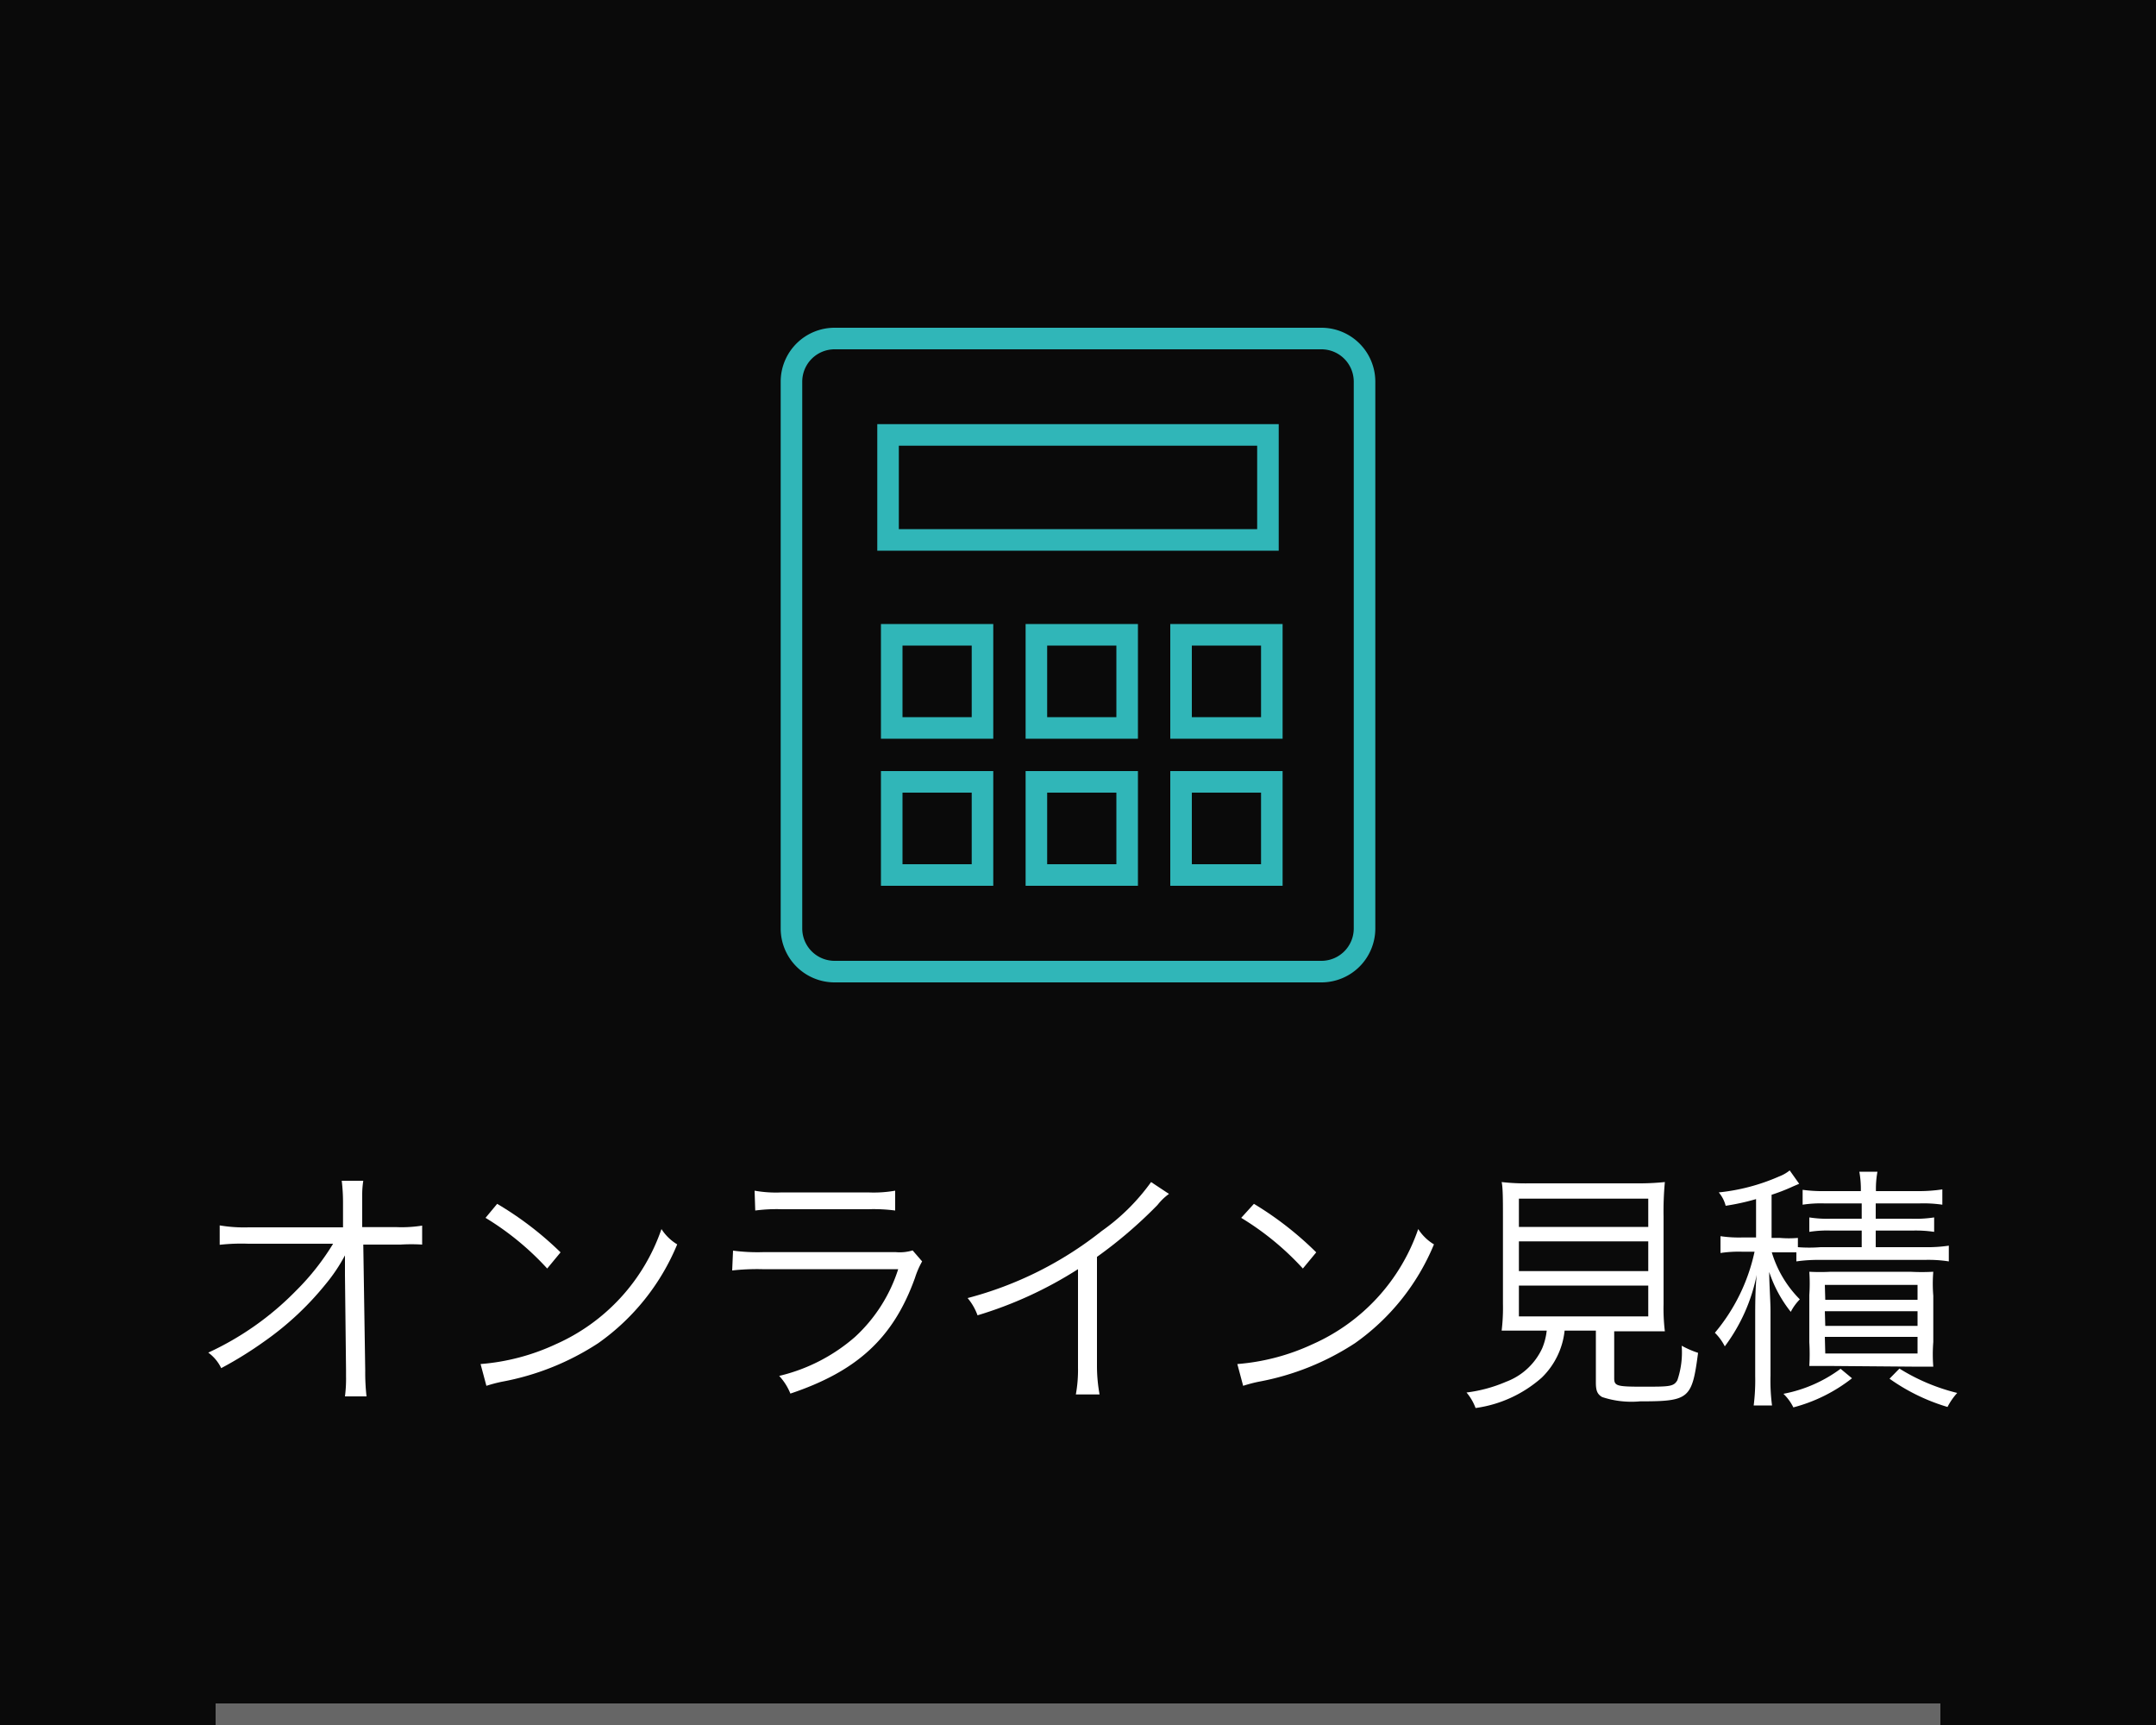 <svg xmlns="http://www.w3.org/2000/svg" viewBox="0 0 100 80"><rect x="0" y="0" width="100" height="80" fill="#333333" stroke="none"/><defs><style>.cls-1,.cls-2{opacity:0.8;}.cls-2{fill:none;}.cls-3{fill:#fff;}.cls-4{fill:#666;}.cls-5{fill:#30b6b8;}</style></defs><g id="レイヤー_2" data-name="レイヤー 2"><g id="Header"><rect class="cls-1" width="100" height="80"/><rect class="cls-2" x="14" y="14" width="72" height="52"/><path class="cls-3" d="M16,59c0-.09,0-.27,0-.78a7.83,7.83,0,0,1-.9,1.34,13.91,13.91,0,0,1-2.84,2.65,17.65,17.65,0,0,1-2,1.24,1.9,1.9,0,0,0-.6-.72,13.7,13.7,0,0,0,4.07-2.87,11.39,11.39,0,0,0,1.72-2.18l-3.93,0a9,9,0,0,0-1.33.05v-.9a6.82,6.82,0,0,0,1.35.09l4.37,0V55.76a8.28,8.28,0,0,0-.06-1h1a4.2,4.2,0,0,0-.05.66v.29l0,1.2h1.59a6,6,0,0,0,1.19-.07v.88a8,8,0,0,0-1,0H16.85l.09,5.84A9.85,9.85,0,0,0,17,64.76H16a6.33,6.33,0,0,0,.05-.94v-.27L16,59.14V59Z"/><path class="cls-3" d="M22.29,63.26a10.13,10.13,0,0,0,3.49-.92A9.06,9.06,0,0,0,30.68,57a2.24,2.24,0,0,0,.73.71,10.52,10.52,0,0,1-3.66,4.58,12.19,12.19,0,0,1-4.47,1.79,6.85,6.85,0,0,0-.72.19Zm.77-7.43A15.44,15.44,0,0,1,26,58.08l-.62.75a13,13,0,0,0-2.86-2.35Z"/><path class="cls-3" d="M34,58a8.61,8.61,0,0,0,1.4.07h6.15a2.06,2.06,0,0,0,.78-.08l.44.51a4,4,0,0,0-.33.76c-1,2.79-2.68,4.33-5.78,5.37a2.67,2.67,0,0,0-.52-.82A8.23,8.23,0,0,0,39.66,62a7.26,7.26,0,0,0,2-3.14H35.35a10.54,10.54,0,0,0-1.39.06Zm1-2.78a5.6,5.6,0,0,0,1.26.08h4a5.71,5.71,0,0,0,1.26-.08v.92a7.72,7.72,0,0,0-1.25-.06h-4a7.65,7.65,0,0,0-1.24.06Z"/><path class="cls-3" d="M54.22,55.37a2.62,2.62,0,0,0-.53.51,20.85,20.85,0,0,1-2.81,2.41V63.4A7.48,7.48,0,0,0,51,64.67H49.9A6.31,6.31,0,0,0,50,63.42V58.86A18.53,18.53,0,0,1,45.34,61a2.62,2.62,0,0,0-.46-.8,16.87,16.87,0,0,0,6.22-3.11,9.65,9.65,0,0,0,2.29-2.27Z"/><path class="cls-3" d="M57.39,63.26a10.13,10.13,0,0,0,3.49-.92A9.06,9.06,0,0,0,65.78,57a2.24,2.24,0,0,0,.73.71,10.52,10.52,0,0,1-3.66,4.58,12.19,12.19,0,0,1-4.47,1.79,6.85,6.85,0,0,0-.72.19Zm.77-7.43a15.44,15.44,0,0,1,2.89,2.25l-.62.75a13,13,0,0,0-2.86-2.35Z"/><path class="cls-3" d="M71,61.71c-.67,0-1,0-1.35,0a9,9,0,0,0,.06-1.26V56.42c0-.7,0-1.34-.06-1.6a9.81,9.81,0,0,0,1.28.06h5a11.77,11.77,0,0,0,1.29-.06,14.63,14.63,0,0,0-.06,1.6v4.06a8.73,8.73,0,0,0,.06,1.26c-.34,0-.7,0-1.35,0h-1v2.17c0,.37.12.4,1.34.4s1.42,0,1.59-.3A4,4,0,0,0,78,62.41a4.36,4.36,0,0,0,.76.33c-.28,2.14-.41,2.25-2.69,2.25a4.31,4.31,0,0,1-1.76-.2c-.22-.13-.29-.29-.29-.67V61.71H72.57a3.56,3.56,0,0,1-1.06,2.18,5.83,5.83,0,0,1-3.07,1.41,2.38,2.38,0,0,0-.42-.72,6.7,6.7,0,0,0,1.84-.5,3,3,0,0,0,1.67-1.55,2.92,2.92,0,0,0,.21-.82Zm-.55-4.81h6V55.59h-6Zm0,2.05h6V57.57h-6Zm0,2.1h6V59.62h-6Z"/><path class="cls-3" d="M83.32,58.08c-.2,0-.44,0-.79,0h-.35a5.21,5.21,0,0,0,1.3,2.18,2.34,2.34,0,0,0-.42.58,6,6,0,0,1-1-1.85c0,.57.06,1.32.06,1.81v3a8.91,8.91,0,0,0,.07,1.38h-.85a9.31,9.31,0,0,0,.07-1.36v-2.7c0-.57,0-1.33.07-2A8.22,8.22,0,0,1,80,62.44a2.41,2.41,0,0,0-.46-.63,8.67,8.67,0,0,0,1.84-3.76h-.58a5.73,5.73,0,0,0-1,.06v-.78a5.85,5.85,0,0,0,1,.06h.65V55.61a10.86,10.86,0,0,1-1.41.31,1.54,1.54,0,0,0-.32-.62,9.29,9.29,0,0,0,2.8-.74,1.76,1.76,0,0,0,.49-.28l.44.62-.28.12a8.9,8.9,0,0,1-1,.39v2h.38a4.76,4.76,0,0,0,.84,0v.43a6.73,6.73,0,0,0,1.05,0h1.91v-.77H84.92a5.29,5.29,0,0,0-1,.06v-.67a5.36,5.36,0,0,0,1,.06h1.43v-.71H84.61a5.55,5.55,0,0,0-1,.06v-.69a6.72,6.72,0,0,0,1,.06h1.7a4.56,4.56,0,0,0-.07-.9h.84a4.43,4.43,0,0,0-.07.9h2a7.2,7.2,0,0,0,1.08-.08v.71a6,6,0,0,0-1.05-.06H87v.71h1.63a5.75,5.75,0,0,0,1.08-.06v.67a5.77,5.77,0,0,0-1-.06H87v.77h2.28a6.81,6.81,0,0,0,1.11-.07v.73a6.09,6.09,0,0,0-1.11-.07H84.43a7.23,7.23,0,0,0-1.11.07Zm2.58,5.84a7.46,7.46,0,0,1-2.72,1.35,2.29,2.29,0,0,0-.46-.63,6.47,6.47,0,0,0,2.65-1.16ZM85,63.35l-1.08,0a9.51,9.51,0,0,0,0-1.1V60.06a8.07,8.07,0,0,0,0-1.08,9.37,9.37,0,0,0,1,0H88.6a9.9,9.9,0,0,0,1.07,0,6.76,6.76,0,0,0,0,1.11v2.15a7.21,7.21,0,0,0,0,1.14c-.36,0-.63,0-1,0Zm-.34-3.07h4.28v-.69H84.64Zm0,1.21h4.28v-.68H84.64Zm0,1.28h4.28V62H84.64Zm3.44.7a9.17,9.17,0,0,0,2.68,1.13,3,3,0,0,0-.45.65,9.1,9.1,0,0,1-2.69-1.31Z"/><rect class="cls-4" x="10" y="79" width="80" height="1"/><path class="cls-5" d="M61.29,45.56H38.71a2.5,2.5,0,0,1-2.5-2.5V17.7a2.5,2.5,0,0,1,2.5-2.5H61.29a2.5,2.5,0,0,1,2.5,2.5V43.06A2.5,2.5,0,0,1,61.29,45.56ZM38.71,16.2a1.5,1.5,0,0,0-1.5,1.5V43.06a1.5,1.5,0,0,0,1.5,1.5H61.29a1.5,1.5,0,0,0,1.5-1.5V17.7a1.5,1.5,0,0,0-1.5-1.5Z"/><path class="cls-5" d="M59.31,25.54H40.69V19.67H59.31Zm-17.62-1H58.31V20.67H41.69Z"/><path class="cls-5" d="M46.07,34.26H40.86V28.94h5.21Zm-4.21-1h3.21V29.94H41.86Z"/><path class="cls-5" d="M46.07,41.08H40.86V35.76h5.21Zm-4.21-1h3.21V36.76H41.86Z"/><path class="cls-5" d="M52.78,34.26H47.57V28.94h5.21Zm-4.21-1h3.21V29.94H48.57Z"/><path class="cls-5" d="M52.78,41.08H47.57V35.76h5.21Zm-4.21-1h3.21V36.76H48.57Z"/><path class="cls-5" d="M59.49,34.26H54.28V28.94h5.21Zm-4.21-1h3.21V29.94H55.28Z"/><path class="cls-5" d="M59.49,41.08H54.28V35.76h5.21Zm-4.21-1h3.21V36.76H55.28Z"/></g></g></svg>